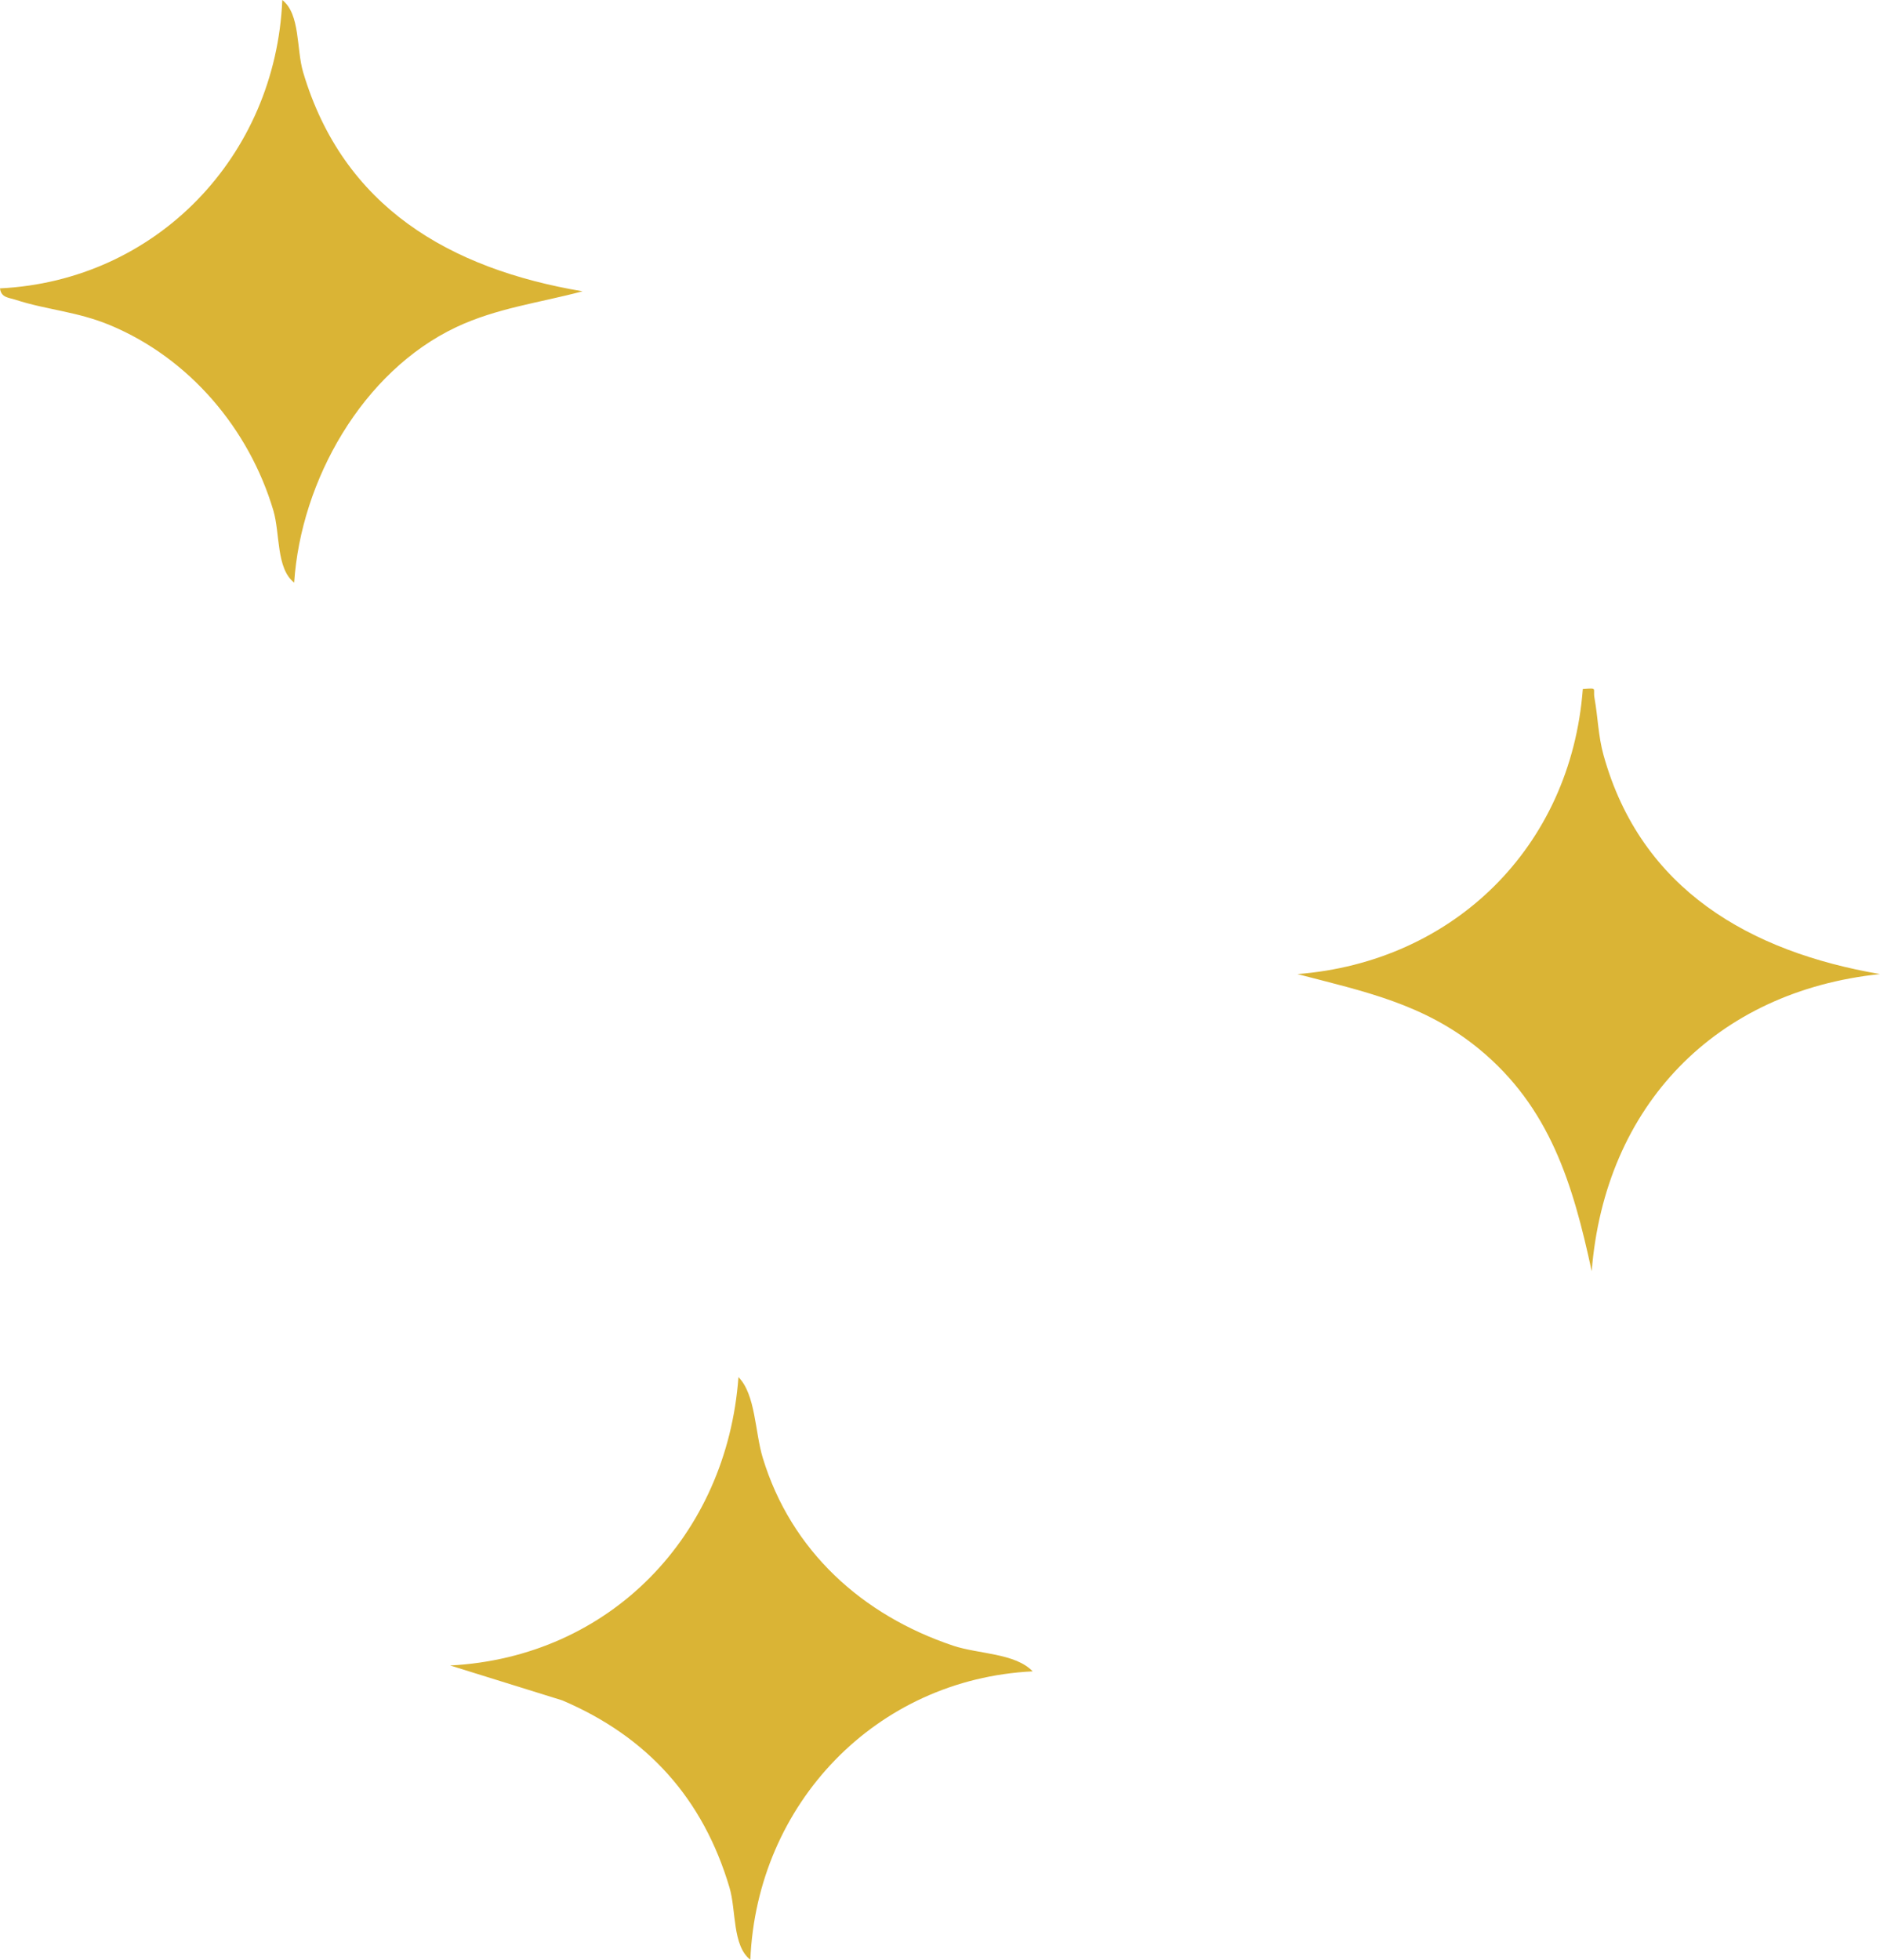 <svg width="71" height="74" viewBox="0 0 71 74" fill="none" xmlns="http://www.w3.org/2000/svg"><path d="M59.776 26.019c-.452 5.97-4.889 10.303-10.776 10.763 2.514.657 4.778 1.12 6.855 2.825 2.68 2.203 3.548 5.103 4.257 8.393.5-6.26 4.689-10.57 10.888-11.218-4.897-.84-9.027-3.181-10.441-8.268-.202-.725-.213-1.448-.341-2.153-.068-.372.146-.39-.44-.342h-.002zM17 62.889l4.235 1.318c3.216 1.37 5.317 3.706 6.315 7.067.258.868.102 2.193.787 2.726.247-5.888 4.743-10.599 10.663-10.889-.658-.69-2.046-.65-2.999-.968-3.434-1.15-6.124-3.577-7.195-7.095-.297-.975-.267-2.388-.918-3.048-.434 5.972-4.84 10.576-10.888 10.889zm-17-52c.04.356.338.347.587.43 1.173.384 2.323.44 3.574.962 2.99 1.248 5.244 3.908 6.162 6.993.259.868.102 2.193.787 2.726.252-3.853 2.576-7.972 6.119-9.646 1.533-.723 3.156-.923 4.771-1.354-5.016-.848-9.04-3.18-10.552-8.274-.259-.868-.102-2.193-.787-2.726C10.414 5.888 5.919 10.599 0 10.889z" fill="#DAB435"/></svg>